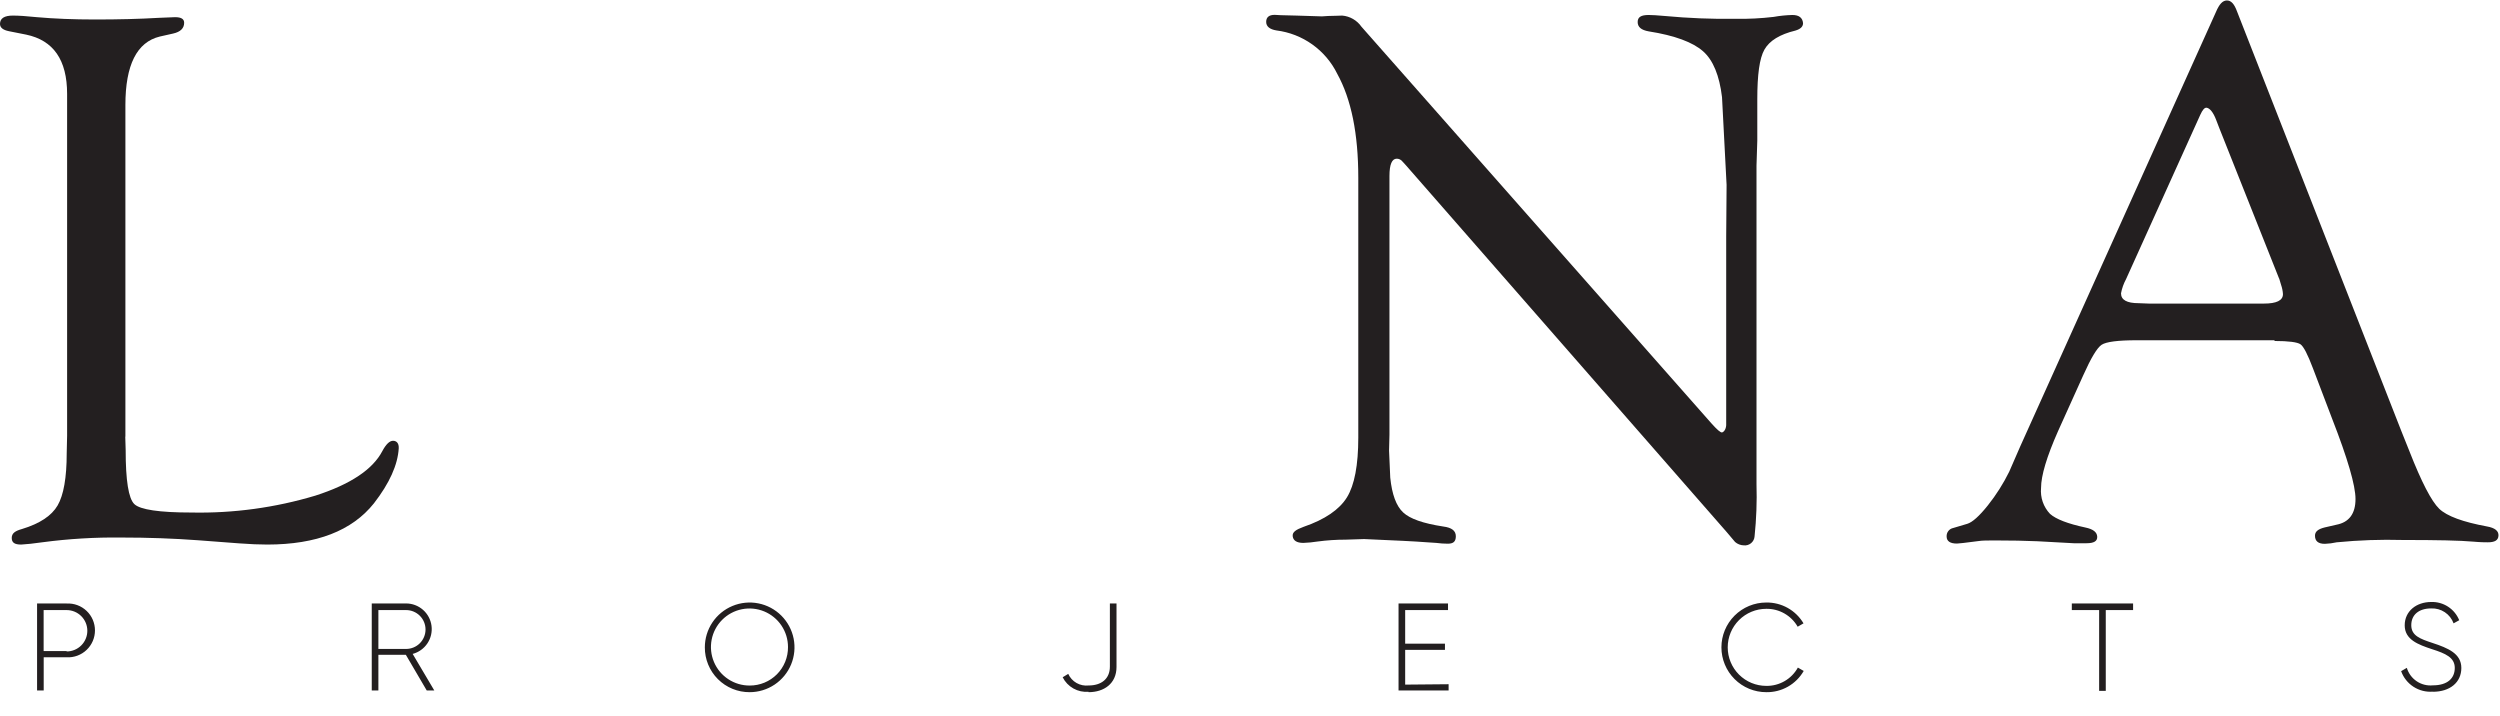<?xml version="1.0" encoding="UTF-8"?> <svg xmlns="http://www.w3.org/2000/svg" width="377" height="108" viewBox="0 0 377 108" fill="none"> <g clip-path="url(#clip0_43_18)"> <path d="M18.89 65.86L18.95 67.86C18.95 72.45 19.38 75.18 20.26 76.02C21.14 76.86 24.03 77.29 28.89 77.29C35.208 77.417 41.507 76.556 47.56 74.74C52.84 73.04 56.207 70.8 57.66 68.02C58.19 67.02 58.74 66.47 59.27 66.47C59.8 66.47 60.17 66.84 60.13 67.61C59.977 70.117 58.73 72.88 56.39 75.9C53.09 80.04 47.733 82.113 40.32 82.12C39.11 82.12 37.68 82.06 36.07 81.94L29.85 81.47C26.2 81.2 22.36 81.06 18.28 81.06C14.318 81.014 10.358 81.251 6.43 81.77C5.08 81.96 4 82.08 3.2 82.12C2.2 82.12 1.77 81.83 1.77 81.12C1.77 80.41 2.29 80.06 3.33 79.77C6 78.96 7.79 77.77 8.69 76.22C9.59 74.67 10.06 72.04 10.06 68.35L10.12 65.7V14.16C10.12 9.04 8.06 6.08 3.94 5.22L1.37 4.71C0.45 4.53 0 4.16 0 3.61C0 2.77 0.65 2.35 1.94 2.35C2.82 2.35 4.04 2.43 5.57 2.59C8.16 2.82 11.1 2.94 14.34 2.94C17.87 2.94 21.06 2.86 23.93 2.69L26.4 2.59C27.32 2.59 27.77 2.86 27.77 3.43C27.77 4.26 27.22 4.81 26.1 5.06L24.1 5.51C20.63 6.35 18.91 9.81 18.91 15.83V65.83L18.89 65.86Z" fill="#231F20"></path> <path d="M264.88 25V73C264.959 75.63 264.862 78.263 264.59 80.88C264.577 81.078 264.523 81.271 264.433 81.448C264.343 81.624 264.218 81.781 264.066 81.908C263.913 82.035 263.737 82.13 263.547 82.187C263.357 82.244 263.157 82.262 262.96 82.24C262.477 82.229 262.014 82.048 261.65 81.73L260.39 80.24L212 24.91L211.42 24.28C211.32 24.17 211.198 24.082 211.062 24.022C210.926 23.961 210.779 23.93 210.63 23.93C209.91 23.93 209.53 24.79 209.53 26.54V65.54L209.47 67.95L209.65 72.03C209.91 74.56 210.55 76.3 211.59 77.27C212.63 78.24 214.59 78.93 217.65 79.4C218.91 79.56 219.54 80.03 219.54 80.87C219.54 81.71 219.12 81.99 218.32 81.99C217.742 81.987 217.164 81.946 216.59 81.87C216.18 81.87 214.52 81.7 211.59 81.56L205.71 81.29L202.94 81.38C201.519 81.378 200.099 81.472 198.69 81.66C197.982 81.773 197.267 81.844 196.55 81.87C195.55 81.87 195.02 81.52 194.94 80.87C194.86 80.22 195.45 79.87 196.57 79.45C199.81 78.34 201.98 76.84 203.12 75C204.26 73.16 204.83 70.12 204.83 66V26.81C204.83 20.16 203.77 14.95 201.65 11.12C200.783 9.358 199.493 7.84 197.894 6.7C196.295 5.56 194.438 4.835 192.49 4.59C191.49 4.43 190.94 4 190.94 3.3C190.94 2.6 191.37 2.24 192.22 2.24L193.14 2.29L195.49 2.35L199.35 2.47L200.28 2.41C201.2 2.41 201.9 2.35 202.41 2.35C202.985 2.4 203.542 2.575 204.041 2.864C204.54 3.152 204.97 3.547 205.3 4.02L258.08 63.84C258.92 64.78 259.45 65.25 259.68 65.21C259.91 65.17 260.27 64.8 260.31 64.12V35.66L260.37 27.89L259.68 14.65C259.29 11.4 258.35 9.08 256.82 7.73C255.29 6.38 252.58 5.35 248.62 4.73C247.5 4.53 246.96 4.08 246.96 3.32C246.96 2.56 247.5 2.26 248.62 2.26C249.127 2.26 249.937 2.31 251.05 2.41C254.604 2.742 258.172 2.886 261.74 2.84C263.648 2.87 265.556 2.773 267.45 2.55C268.388 2.382 269.338 2.285 270.29 2.26C271.29 2.26 271.82 2.67 271.9 3.49C271.9 4 271.55 4.37 270.75 4.61C268.39 5.18 266.84 6.14 266.08 7.47C265.32 8.8 265 11.3 265 15V21.2L264.88 24.99V25Z" fill="#231F20"></path> <path d="M343 51.31H322.21C319.38 51.31 317.62 51.54 316.93 51.99C316.24 52.44 315.32 53.99 314.16 56.58L310.36 65C308.65 68.86 307.79 71.73 307.79 73.59C307.725 74.299 307.811 75.013 308.044 75.686C308.277 76.358 308.651 76.974 309.14 77.49C310.05 78.3 311.83 78.98 314.48 79.55C315.64 79.79 316.22 80.24 316.26 80.92C316.3 81.6 315.77 81.92 314.65 81.92C314.24 81.92 313.6 81.92 312.71 81.92L307.22 81.62C305.4 81.54 303.284 81.5 300.87 81.5C299.77 81.5 298.87 81.5 298.3 81.6C296.36 81.86 295.3 81.97 295.1 81.97C294.1 81.97 293.55 81.62 293.55 80.9C293.535 80.602 293.628 80.309 293.812 80.073C293.995 79.838 294.258 79.677 294.55 79.62L296.67 78.99C297.43 78.76 298.47 77.84 299.77 76.21C301.023 74.637 302.102 72.934 302.99 71.13L304.65 67.32L334.17 1.8C334.66 0.64 335.17 0.07 335.82 0.07C336.47 0.07 336.94 0.62 337.35 1.74L362.1 64.95L363.35 68.07C365.164 72.697 366.657 75.58 367.83 76.72C369 77.84 371.42 78.72 375.04 79.39C376.24 79.6 376.81 80.07 376.77 80.78C376.73 81.49 376.2 81.78 375.16 81.78C374.83 81.78 374.08 81.78 372.98 81.68C370.98 81.5 367.45 81.43 362.37 81.43C359.033 81.338 355.693 81.455 352.37 81.78C351.785 81.911 351.189 81.988 350.59 82.01C349.59 82.01 349.1 81.6 349.1 80.78C349.1 80.15 349.59 79.78 350.55 79.54L352.33 79.13C354.25 78.76 355.21 77.46 355.21 75.25C355.21 73.21 354.034 69.17 351.68 63.13L348.8 55.56C348 53.44 347.37 52.22 346.9 51.91C346.43 51.6 345.15 51.42 343 51.42V51.31ZM343.68 41.99L334.68 19.34L334.21 18.12C333.76 16.91 333.21 16.28 332.72 16.24C332.44 16.24 332.15 16.55 331.8 17.32L320.6 42.11C320.241 42.773 319.988 43.489 319.85 44.23C319.85 45.23 320.73 45.72 322.5 45.72L324.05 45.78H341.39C343.31 45.78 344.27 45.31 344.27 44.35C344.242 43.89 344.151 43.436 344 43L343.7 42L343.68 41.99Z" fill="#231F20"></path> <path d="M10.05 91H5.59V104.12H6.59V99.12H10.06C10.609 99.147 11.159 99.063 11.674 98.871C12.19 98.68 12.662 98.385 13.06 98.006C13.459 97.627 13.776 97.171 13.993 96.665C14.209 96.159 14.321 95.615 14.321 95.065C14.321 94.515 14.209 93.971 13.993 93.465C13.776 92.959 13.459 92.503 13.06 92.124C12.662 91.745 12.19 91.45 11.674 91.259C11.159 91.067 10.609 90.983 10.06 91.01L10.05 91ZM10.05 98.18H6.58V92H10.05C10.877 92 11.671 92.329 12.256 92.914C12.841 93.499 13.17 94.293 13.17 95.12C13.17 95.947 12.841 96.741 12.256 97.326C11.671 97.911 10.877 98.24 10.05 98.24V98.18ZM64.35 104.12H65.49L62.23 98.61C63.138 98.368 63.928 97.804 64.451 97.023C64.974 96.242 65.195 95.298 65.072 94.366C64.95 93.434 64.492 92.578 63.785 91.959C63.078 91.34 62.17 90.999 61.23 91H56.06V104.12H57.06V98.74H61.2L64.35 104.12ZM57.06 92H61.24C62.017 92 62.762 92.309 63.312 92.858C63.861 93.408 64.17 94.153 64.17 94.93C64.17 95.707 63.861 96.452 63.312 97.002C62.762 97.551 62.017 97.86 61.24 97.86H57.06V92ZM113.06 104.38C114.396 104.378 115.702 103.98 116.813 103.236C117.923 102.492 118.788 101.435 119.298 100.2C119.808 98.965 119.941 97.606 119.679 96.295C119.417 94.984 118.772 93.781 117.826 92.836C116.881 91.892 115.676 91.249 114.365 90.989C113.054 90.729 111.695 90.864 110.461 91.376C109.226 91.888 108.171 92.754 107.428 93.865C106.686 94.977 106.29 96.283 106.29 97.62C106.284 98.51 106.456 99.392 106.794 100.215C107.133 101.039 107.632 101.787 108.261 102.415C108.891 103.044 109.64 103.542 110.464 103.879C111.287 104.216 112.17 104.387 113.06 104.38V104.38ZM113.06 103.38C111.909 103.388 110.782 103.054 109.821 102.42C108.86 101.787 108.11 100.882 107.664 99.821C107.218 98.76 107.097 97.591 107.317 96.461C107.536 95.332 108.086 94.293 108.897 93.476C109.708 92.659 110.743 92.102 111.872 91.875C113 91.647 114.17 91.76 115.234 92.198C116.298 92.637 117.208 93.382 117.848 94.338C118.488 95.294 118.83 96.419 118.83 97.57C118.838 98.332 118.694 99.088 118.408 99.793C118.121 100.499 117.697 101.141 117.16 101.682C116.623 102.222 115.984 102.651 115.28 102.942C114.576 103.234 113.822 103.383 113.06 103.38V103.38ZM164.15 104.38C166.48 104.38 168.37 103.09 168.37 100.58V91H167.37V100.52C167.37 102.39 166.07 103.37 164.16 103.37C163.529 103.441 162.891 103.309 162.34 102.995C161.788 102.68 161.35 102.199 161.09 101.62L160.25 102.13C160.608 102.844 161.172 103.434 161.869 103.824C162.566 104.214 163.364 104.387 164.16 104.32L164.15 104.38ZM211.9 103.24V98H217.9V97.07H211.9V92H218.36V91H210.9V104.12H218.45V103.18L211.9 103.24ZM266.35 104.38C267.492 104.401 268.619 104.115 269.612 103.553C270.606 102.99 271.431 102.17 272 101.18L271.12 100.67C270.651 101.52 269.959 102.227 269.118 102.713C268.278 103.199 267.321 103.447 266.35 103.43C264.809 103.43 263.331 102.818 262.242 101.728C261.152 100.639 260.54 99.161 260.54 97.62C260.54 96.079 261.152 94.601 262.242 93.512C263.331 92.422 264.809 91.81 266.35 91.81C267.309 91.794 268.255 92.037 269.089 92.512C269.923 92.987 270.614 93.677 271.09 94.51L271.97 94C271.393 93.027 270.57 92.225 269.583 91.673C268.596 91.122 267.48 90.841 266.35 90.86C264.557 90.86 262.838 91.572 261.57 92.84C260.302 94.108 259.59 95.827 259.59 97.62C259.59 99.413 260.302 101.132 261.57 102.4C262.838 103.668 264.557 104.38 266.35 104.38V104.38ZM321.69 91H312.43V92H316.55V104.18H317.55V92H321.67V91H321.69ZM366.86 104.32C369.47 104.32 371.17 102.9 371.17 100.73C371.17 98.56 369.17 97.73 366.83 96.96C364.95 96.34 363.62 95.86 363.62 94.28C363.62 92.7 364.77 91.75 366.62 91.75C367.349 91.716 368.071 91.916 368.679 92.321C369.286 92.726 369.749 93.314 370 94L370.85 93.53C370.512 92.695 369.927 91.983 369.172 91.491C368.418 91 367.53 90.751 366.63 90.78C364.4 90.78 362.63 92.15 362.63 94.3C362.63 96.45 364.63 97.2 366.79 97.91C368.79 98.55 370.18 99.15 370.18 100.72C370.18 102.29 369.08 103.35 366.88 103.35C366.02 103.435 365.158 103.218 364.441 102.736C363.724 102.254 363.196 101.538 362.95 100.71L362.09 101.21C362.437 102.181 363.094 103.01 363.96 103.568C364.826 104.127 365.853 104.384 366.88 104.3L366.86 104.32Z" fill="#231F20"></path> </g> <defs> <clipPath id="clip0_43_18"> <rect width="376.76" height="107.32" fill="white"></rect> </clipPath> </defs> </svg> 